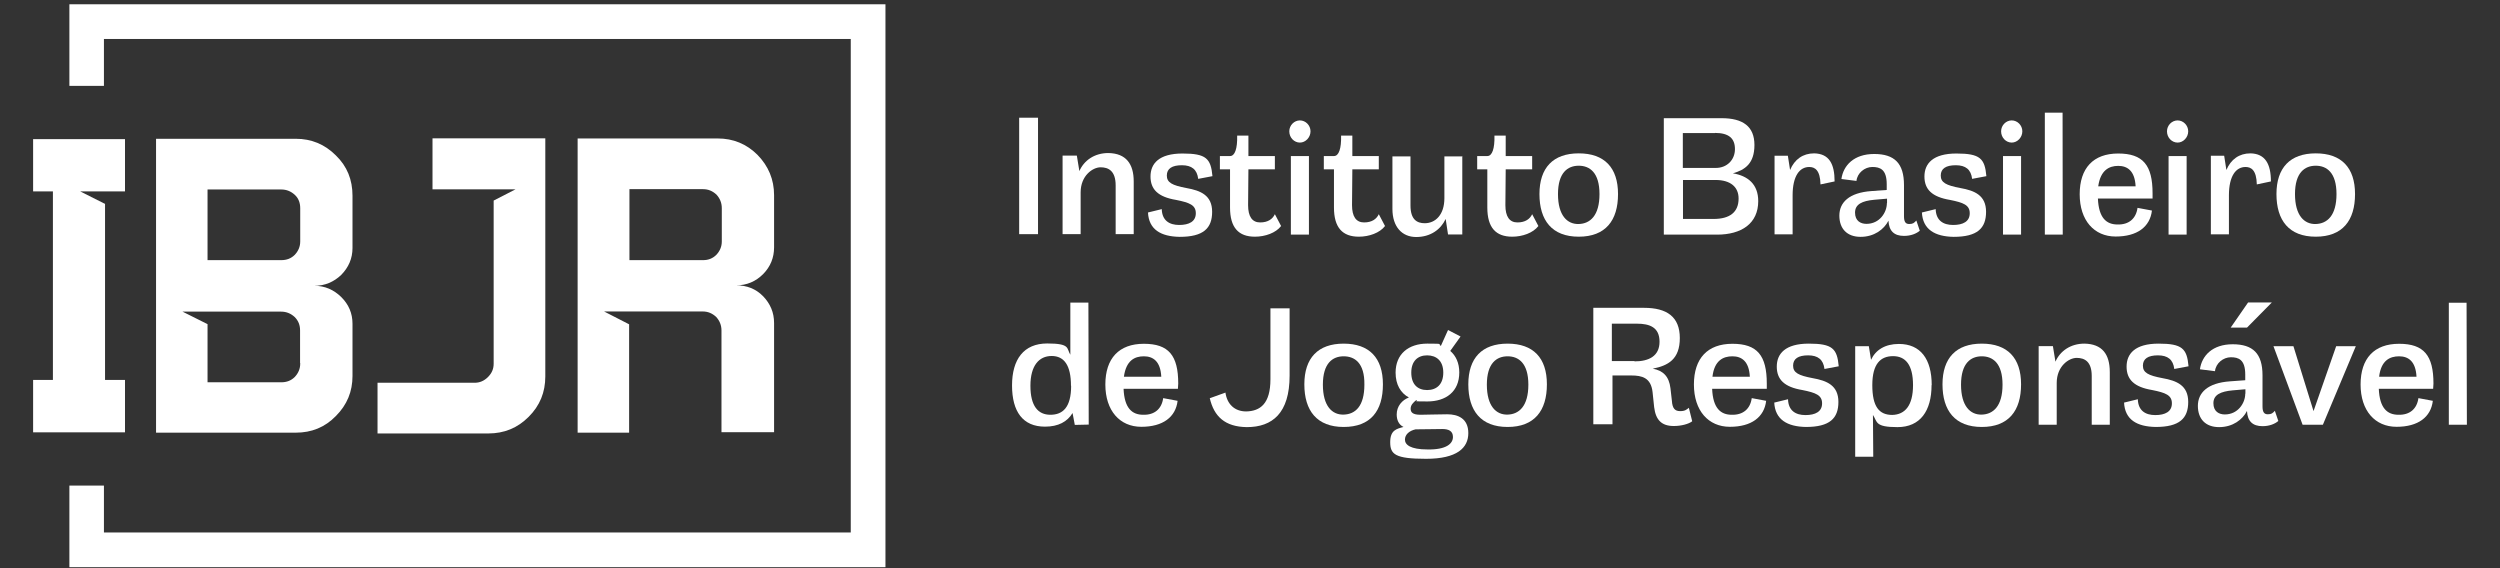 <?xml version="1.0" encoding="UTF-8"?>
<svg id="Camada_1" xmlns="http://www.w3.org/2000/svg" version="1.1" viewBox="0 0 1578 358.7">
  <rect x="0" y="0" width="1578" height="358.7" fill="#333333" stroke="none"/>
  <!-- Generator: Adobe Illustrator 29.6.0, SVG Export Plug-In . SVG Version: 2.1.1 Build 207)  -->
  <defs>
    <style>
      .st0 {
        fill: #fff;
      }
    </style>
  </defs>
  <polygon class="st0" points="20.9 87.8 20.9 120.8 33.4 120.8 33.4 239.8 20.9 239.8 20.9 272.9 78.9 272.9 78.9 239.8 66.3 239.8 66.3 128.6 66.1 128.6 50.6 120.8 78.9 120.8 78.9 87.8 20.9 87.8"/>
  <g>
    <path class="st0" d="M212,98.1c-7.1-7.1-15.5-10.5-25.3-10.5h-88.2v185.5h88.2c10,0,18.4-3.4,25.3-10.5,7.1-7.1,10.5-15.5,10.5-25.3v-32.9c0-6.7-2.4-12.2-7.1-16.9-4.7-4.6-10.3-7.1-16.9-7.1,6.5,0,12.2-2.4,16.9-6.9,4.6-4.7,7.1-10.3,7.1-17v-32.9c0-10.2-3.4-18.6-10.5-25.5M189.5,229.5c0,3.3-1.2,6-3.4,8.4-2.4,2.4-5.2,3.4-8.6,3.4h-46.5v-36.7l-15.8-7.9h62.2c3.4,0,6.2,1.2,8.6,3.4,2.4,2.4,3.4,5.2,3.4,8.4v20.8h.2ZM189.5,152.4c0,3.3-1.2,6-3.4,8.4-2.4,2.4-5.2,3.4-8.6,3.4h-46.5v-44.6h46.5c3.4,0,6.2,1.2,8.6,3.4,2.4,2.2,3.4,5.2,3.4,8.4v20.8Z"/>
    <path class="st0" d="M273,87.3v32.2h52.4l-13.8,7.1v103c0,3.3-1.2,6-3.6,8.4-2.4,2.4-5.2,3.6-8.4,3.6h-61.3v32h69.9c10,0,18.4-3.4,25.5-10.5,7.1-7.1,10.5-15.5,10.5-25.5V87.3h-71.1Z"/>
    <path class="st0" d="M478.3,97.9c-7.1-7.1-15.5-10.5-25.3-10.5h-88.4v185.7h32.5v-68.4l-15.8-8.1h62.3c3.3,0,6,1.2,8.4,3.4,2.2,2.4,3.4,5.2,3.4,8.6v64.2h33.2v-68.9c0-6.7-2.4-12.2-6.9-16.9-4.6-4.7-10.3-6.9-16.9-6.9,6.5,0,12.2-2.4,16.9-7.1,4.6-4.7,6.9-10.3,6.9-16.9v-32.9c0-10-3.6-18.4-10.5-25.5M455.6,152.4c0,3.3-1.2,6-3.4,8.4-2.4,2.4-5.2,3.4-8.4,3.4h-46.5v-44.8h46.5c3.3,0,6,1.2,8.4,3.4,2.2,2.4,3.4,5.2,3.4,8.6v20.8Z"/>
  </g>
  <polygon class="st0" points="43.8 2.7 43.8 54.2 65.6 54.2 65.6 24.6 537 24.6 537 336.1 65.6 336.1 65.6 306.5 43.8 306.5 43.8 358 558.9 358 558.9 2.7 43.8 2.7"/>
  <rect class="st0" x="643.3" y="74.3" width="11.9" height="73.5"/>
  <g>
    <path class="st0" d="M715.6,114.6v33.2h-11.4v-30.8c0-9.1-4.5-11.4-9.5-11.4s-12.6,5.3-12.6,15.8v26.4h-11.4v-49.6h9l1.6,9.8c2.9-6.7,9.5-11.4,18.3-11.4,11.2.2,16,6.9,16,17.9"/>
    <path class="st0" d="M724.7,134.1l8.6-2.1c.2,7.1,4.7,10,11,10s10.5-2.2,10.5-7.4-4-6.7-12.4-8.4c-11.5-1.9-16.2-6.7-16.2-14.8s5.3-14.5,20.2-14.5,17.9,3.1,18.9,14.3l-9,1.7c-.7-5.9-4.1-8.6-10.3-8.6s-9.5,2.1-9.5,6.5,3.3,6.2,12.4,7.9c9,1.6,16.2,4.6,16.2,15s-5.5,15.8-20.5,15.8c-11.9-.2-19.5-4.6-20-15.5"/>
    <path class="st0" d="M808.6,142.7c-3.3,4.3-10,6.7-16.5,6.7-10.3,0-15.7-5.7-15.7-18.4v-24.1h-6.4v-8.4h6.4c3.1,0,4.7-4.8,4.5-12.9h7.1v12.9h16.7v8.4h-16.7l-.2,22.6c0,7.2,2.6,10.9,7.6,10.9s7.9-2.2,9.3-5.2l4,7.6Z"/>
    <path class="st0" d="M813.8,82.9c0-3.8,3.1-6.9,6.7-6.9s6.7,3.1,6.7,6.9-3.1,7.1-6.7,7.1-6.7-3.1-6.7-7.1M826.2,148.1h-11.4v-49.6h11.4v49.6Z"/>
    <path class="st0" d="M874.2,142.7c-3.3,4.3-10,6.7-16.5,6.7-10.3,0-15.7-5.7-15.7-18.4v-24.1h-6.4v-8.4h6.4c3.1,0,4.7-4.8,4.5-12.9h7.1v12.9h16.7v8.4h-16.7l-.2,22.6c0,7.2,2.6,10.9,7.6,10.9s7.9-2.2,9.3-5.2l4,7.6Z"/>
    <path class="st0" d="M923,98.4v49.6h-9l-1.5-9.8c-3.1,6.7-9.6,11.4-18.6,11.4s-15-6.5-15-17.7v-33.2h11.4v31c0,9.1,4.3,11.2,9,11.2,6.7,0,12.4-5.3,12.4-15.8v-26.4h11.4v-.2Z"/>
    <path class="st0" d="M971,142.7c-3.3,4.3-10,6.7-16.5,6.7-10.3,0-15.7-5.7-15.7-18.4v-24.1h-6.4v-8.4h6.4c3.1,0,4.7-4.8,4.5-12.9h7.1v12.9h16.7v8.4h-16.7l-.2,22.6c0,7.2,2.6,10.9,7.6,10.9s7.9-2.2,9.3-5.2l4,7.6Z"/>
    <path class="st0" d="M996.5,149.4c-16.9,0-24.8-10.3-24.8-26.9s8.6-25.7,24.8-25.7,24.8,9,24.8,25.7-7.9,26.9-24.8,26.9M996.5,104.6c-6.9,0-13.1,4.3-13.1,17.9s5.9,19.1,13.1,18.9c7.2-.2,13.1-5.3,13.1-18.9s-6.2-17.9-13.1-17.9"/>
    <path class="st0" d="M1109.8,126.9c0,14.3-10.7,21.2-26,21.2h-33.6v-73.5h36.5c13.4,0,20.7,5.2,20.7,16.9s-5.9,15.7-13.6,17.9c9.5,1.6,16,6.9,16,17.6M1082.5,84h-20.3v22h20.8c7.2,0,12.1-5.2,12.1-11.9s-3.8-10.2-12.6-10.2M1097.4,125.3c0-7.2-5-11.7-14.6-11.7h-20.5v24.6h19.3c10.3,0,15.8-4.3,15.8-12.9"/>
    <path class="st0" d="M1158.1,114.5l-9,1.9c-.2-9.1-3.6-11-7.1-11-6,0-10.5,5.5-10.5,17.9v24.6h-11.4v-49.6h8.4l1.4,9c2.8-6.7,8.1-10.5,15.2-10.5,9.5.2,12.9,6.7,12.9,17.7"/>
    <path class="st0" d="M1211.8,145.6c-2.2,1.9-5.7,3.3-10,3.3-6.2,0-9.5-3.1-9.8-9.6-2.8,5.5-9,10.2-17.6,10.2s-13.4-5.2-13.4-13.4,6-14.5,20.3-15.5l9.6-.7v-3.6c0-9.5-4.3-10.9-9.1-10.9s-9.5,3.8-10,8.8l-9.5-1.2c1.2-8.6,7.9-15.8,20.7-15.8s18.8,5.9,18.8,19.6v19.6c0,3.5.9,5,3.3,5s3.1-.7,4.5-2.2l2.2,6.5ZM1191.1,128.2v-2.8l-8.1.7c-7.6.7-12.1,2.8-12.1,8.1s3.6,7.1,7.2,7.1c8.3,0,12.9-7.2,12.9-13.1"/>
    <path class="st0" d="M1213.2,134.1l8.6-2.1c.2,7.1,4.7,10,11,10s10.5-2.2,10.5-7.4-4-6.7-12.4-8.4c-11.5-1.9-16.2-6.7-16.2-14.8s5.3-14.5,20.2-14.5,17.9,3.1,18.9,14.3l-9,1.7c-.7-5.9-4.1-8.6-10.3-8.6s-9.5,2.1-9.5,6.5,3.3,6.2,12.4,7.9c9,1.6,16.2,4.6,16.2,15s-5.5,15.8-20.5,15.8c-11.7-.2-19.5-4.6-20-15.5"/>
    <path class="st0" d="M1263.1,82.9c0-3.8,3.1-6.9,6.7-6.9s6.7,3.1,6.7,6.9-3.1,7.1-6.7,7.1-6.7-3.1-6.7-7.1M1275.7,148.1h-11.4v-49.6h11.4v49.6Z"/>
  </g>
  <polygon class="st0" points="1301.9 71.1 1302 148.1 1290.7 148.1 1290.7 71.1 1301.9 71.1"/>
  <g>
    <path class="st0" d="M1358.5,125.3h-34.3c.5,12.2,5.3,16.4,12.4,16.4,7.2.2,11.7-3.8,12.6-10.5l9.1,1.7c-1.2,10.3-9.3,16.4-22.9,16.4s-22.7-10.2-22.7-26.7,8.6-25.7,24.3-25.7,21.7,7.4,21.7,25.1v3.3h-.2ZM1324.4,117.6h23.6c-.5-9.8-5.2-12.9-11-12.9s-11.2,2.8-12.6,12.9"/>
    <path class="st0" d="M1367.8,82.9c0-3.8,3.1-6.9,6.7-6.9s6.7,3.1,6.7,6.9-3.1,7.1-6.7,7.1-6.7-3.1-6.7-7.1M1380.2,148.1h-11.4v-49.6h11.4v49.6Z"/>
    <path class="st0" d="M1433.5,114.5l-9,1.9c-.2-9.1-3.6-11-7.1-11-6,0-10.5,5.5-10.5,17.9v24.6h-11.4v-49.6h8.4l1.4,9c2.8-6.7,8.1-10.5,15.2-10.5,9.3.2,12.9,6.7,12.9,17.7"/>
    <path class="st0" d="M1461.7,149.4c-16.9,0-24.8-10.3-24.8-26.9s8.6-25.7,24.8-25.7,24.8,9,24.8,25.7-7.9,26.9-24.8,26.9M1461.7,104.6c-6.9,0-13.1,4.3-13.1,17.9s5.9,19.1,13.1,18.9c7.2-.2,13.1-5.3,13.1-18.9s-6.2-17.9-13.1-17.9"/>
    <path class="st0" d="M678.4,268.1l-1.4-7.4c-3.3,5.5-9,8.6-17.4,8.6-14,0-20.8-9.5-20.8-26s7.4-26.5,22.2-26.5,12.1,3.1,14.6,7.1v-32.9h11.4l.2,77-8.8.2ZM676,243.5c0-12.9-4.3-18.8-12.2-18.8s-13.4,6-13.4,18.8,4.8,18.3,12.6,18.3,13.1-4.6,13.1-18.3"/>
    <path class="st0" d="M743.5,245.4h-34.3c.5,12.2,5.3,16.4,12.4,16.4,7.2.2,11.7-3.8,12.6-10.5l9.1,1.7c-1.2,10.3-9.3,16.4-22.9,16.4s-22.7-10.2-22.7-26.7,8.6-25.7,24.3-25.7,21.7,7.4,21.7,25.1l-.2,3.3ZM709.4,237.8h23.6c-.5-9.8-5.2-12.9-11-12.9s-11.2,2.6-12.6,12.9"/>
    <path class="st0" d="M763.5,251.4l10-3.6c1,7.2,5.7,11.9,13.1,11.9,8.8-.2,15.3-4.8,15.3-20.3v-44.8h12.1v42.5c0,23.6-10.8,32.5-27,32.5-13.8-.2-20.7-6.7-23.4-18.3"/>
    <path class="st0" d="M848.1,269.5c-16.9,0-24.8-10.3-24.8-26.9s8.6-25.7,24.8-25.7,24.8,9,24.8,25.7-7.7,26.9-24.8,26.9M848.1,224.9c-6.9,0-13.1,4.3-13.1,17.9s5.9,19.1,13.1,18.9c7.4-.2,13.1-5.3,13.1-18.9.2-13.8-6.2-17.9-13.1-17.9"/>
    <path class="st0" d="M926.8,273.4c0,9.3-7.1,16.2-26.7,16.2s-22.6-2.9-22.6-10.5,4-8.4,8.4-9.6c-3.1-1.5-4.3-4.5-4.3-7.9,0-5.2,3.4-9.1,7.7-10.7-5.2-2.8-8.4-8.1-8.4-15.7,0-11.7,8.1-18.3,20-18.3s6,.3,8.6,1.4l4.5-10,7.9,4.1-6.5,9.1c3.6,3.1,5.7,7.7,5.7,13.6,0,12.1-8.4,18.3-20.2,18.3s-4.8-.3-6.9-.9c-2.2,1.7-3.6,3.3-3.6,5.5s1.2,3.8,6.2,3.8,10.2-.3,16.9-.3,13.3,2.6,13.3,11.9M917.1,275.8c0-3.8-2.8-5-6.7-5-5.7,0-9.8.2-16.9.2-4,.9-6.7,3.3-6.7,6.5s3.4,6.2,14.3,6.2c11.7.2,16-3.6,16-7.9M890.8,235.2c0,7.4,4,11,10,11s10.2-3.6,10.2-11-4.3-10.9-10.2-10.9-10,3.6-10,10.9"/>
    <path class="st0" d="M951.6,269.5c-16.9,0-24.8-10.3-24.8-26.9s8.6-25.7,24.8-25.7,24.8,9,24.8,25.7-7.9,26.9-24.8,26.9M951.6,224.9c-6.9,0-13.1,4.3-13.1,17.9s5.9,19.1,13.1,18.9c7.2-.2,13.1-5.3,13.1-18.9s-6.2-17.9-13.1-17.9"/>
    <path class="st0" d="M1068,266c-2.1,1.6-6.7,2.9-11.5,2.9-7.7,0-11.4-3.8-12.4-11.9l-1-9.5c-1-9.1-6.7-10.5-13.4-10.5h-11.9v30.8h-12.1v-73.5h32c14.5,0,22.6,5.7,22.6,19.1s-7.4,17.4-17.1,19.3c6.5,1.2,10.3,4.8,11.2,12.4l.9,7.9c.3,5,2.1,6.5,5.2,6.5s4-.9,5.5-2.1l2.1,8.4ZM1031.7,228.1c9,0,15.8-3.3,15.8-12.4s-6.2-11.4-14.3-11.4h-15.8v23.6h14.3v.2Z"/>
    <path class="st0" d="M1115,245.4h-34.3c.5,12.2,5.3,16.4,12.4,16.4,7.2.2,11.7-3.8,12.6-10.5l9.1,1.7c-1.2,10.3-9.3,16.4-22.9,16.4s-22.7-10.2-22.7-26.7,8.6-25.7,24.3-25.7,21.7,7.4,21.7,25.1v3.3h-.2ZM1080.9,237.8h23.6c-.5-9.8-5.2-12.9-11-12.9s-11.4,2.6-12.6,12.9"/>
    <path class="st0" d="M1120,254.1l8.6-2.1c.2,7.1,4.7,10,11,10s10.5-2.2,10.5-7.4-4-6.7-12.4-8.4c-11.5-1.9-16.2-6.7-16.2-14.8s5.3-14.5,20.2-14.5,17.9,3.1,18.9,14.3l-9,1.7c-.7-5.9-4.1-8.6-10.3-8.6s-9.5,2.1-9.5,6.5,3.3,6.2,12.4,7.9c9,1.6,16.2,4.6,16.2,15s-5.5,15.8-20.5,15.8c-11.7-.2-19.5-4.6-20-15.5"/>
    <path class="st0" d="M1219.2,243.1c0,16.2-7.1,26.5-21.5,26.5s-12.6-3.3-15.5-7.7l.2,26.4h-11.4v-69.8h8.6l1.4,8.6c2.9-6.2,8.8-10,17.6-10,13.6,0,20.7,9.5,20.7,26M1207.5,243.1c0-12.9-4.8-18.3-12.6-18.3s-13.1,4.7-13.1,18.3,4.3,18.8,12.6,18.8c8.1-.2,13.1-6,13.1-18.8"/>
    <path class="st0" d="M1250.9,269.5c-16.9,0-24.8-10.3-24.8-26.9s8.6-25.7,24.8-25.7,24.8,9,24.8,25.7-7.9,26.9-24.8,26.9M1250.9,224.9c-6.9,0-13.1,4.3-13.1,17.9s5.9,19.1,13.1,18.9c7.2-.2,13.1-5.3,13.1-18.9s-6.2-17.9-13.1-17.9"/>
    <path class="st0" d="M1331.7,234.9v33.2h-11.4v-30.8c0-9.1-4.5-11.4-9.5-11.4s-12.6,5.3-12.6,15.8v26.4h-11.4v-49.6h9l1.6,9.8c2.9-6.7,9.5-11.4,18.3-11.4,11.2.2,16,6.7,16,17.9"/>
    <path class="st0" d="M1340.8,254.1l8.6-2.1c.2,7.1,4.7,10,11,10s10.5-2.2,10.5-7.4-4-6.7-12.4-8.4c-11.5-1.9-16.2-6.7-16.2-14.8s5.3-14.5,20.2-14.5,17.9,3.1,18.9,14.3l-9,1.7c-.7-5.9-4.1-8.6-10.3-8.6s-9.5,2.1-9.5,6.5,3.3,6.2,12.4,7.9c9,1.6,16.2,4.6,16.2,15s-5.5,15.8-20.5,15.8c-11.9-.2-19.5-4.6-20-15.5"/>
  </g>
  <polygon class="st0" points="1487 218.5 1466.2 268.1 1453.4 268.1 1435 218.5 1447.6 218.5 1460.3 259.5 1474.6 218.5 1487 218.5"/>
  <path class="st0" d="M1535.8,245.4h-34.3c.5,12.2,5.3,16.4,12.4,16.4,7.2.2,11.7-3.8,12.6-10.5l9.1,1.7c-1.2,10.3-9.3,16.4-22.9,16.4s-22.7-10.2-22.7-26.7,8.6-25.7,24.3-25.7,21.7,7.4,21.7,25.1l-.2,3.3ZM1501.7,237.8h23.6c-.5-9.8-5.2-12.9-11-12.9s-11.4,2.6-12.6,12.9"/>
  <polygon class="st0" points="1545.7 191.1 1545.7 268.1 1557.1 268.1 1556.9 191.1 1545.7 191.1"/>
  <path class="st0" d="M1438.1,265.7c-2.2,1.9-5.7,3.3-10,3.3-6.2,0-9.5-3.1-9.8-9.6-2.8,5.5-9,10.2-17.6,10.2s-13.4-5.2-13.4-13.4,6-14.5,20.3-15.5l9.6-.7v-3.6c0-9.5-4.3-10.9-9.1-10.9s-9.5,3.8-10,8.8l-9.5-1.2c1.2-8.6,7.9-15.8,20.7-15.8s18.8,5.9,18.8,19.6v19.6c0,3.4.9,5,3.3,5s3.1-.7,4.5-2.2l2.2,6.5ZM1417.3,248.5v-2.8l-8.1.7c-7.6.7-12.1,2.8-12.1,8.1s3.6,7.1,7.2,7.1c8.3,0,12.9-7.2,12.9-13.1"/>
  <polygon class="st0" points="1419 190.9 1434 190.9 1418.3 206.8 1408 206.8 1419 190.9"/>
</svg>